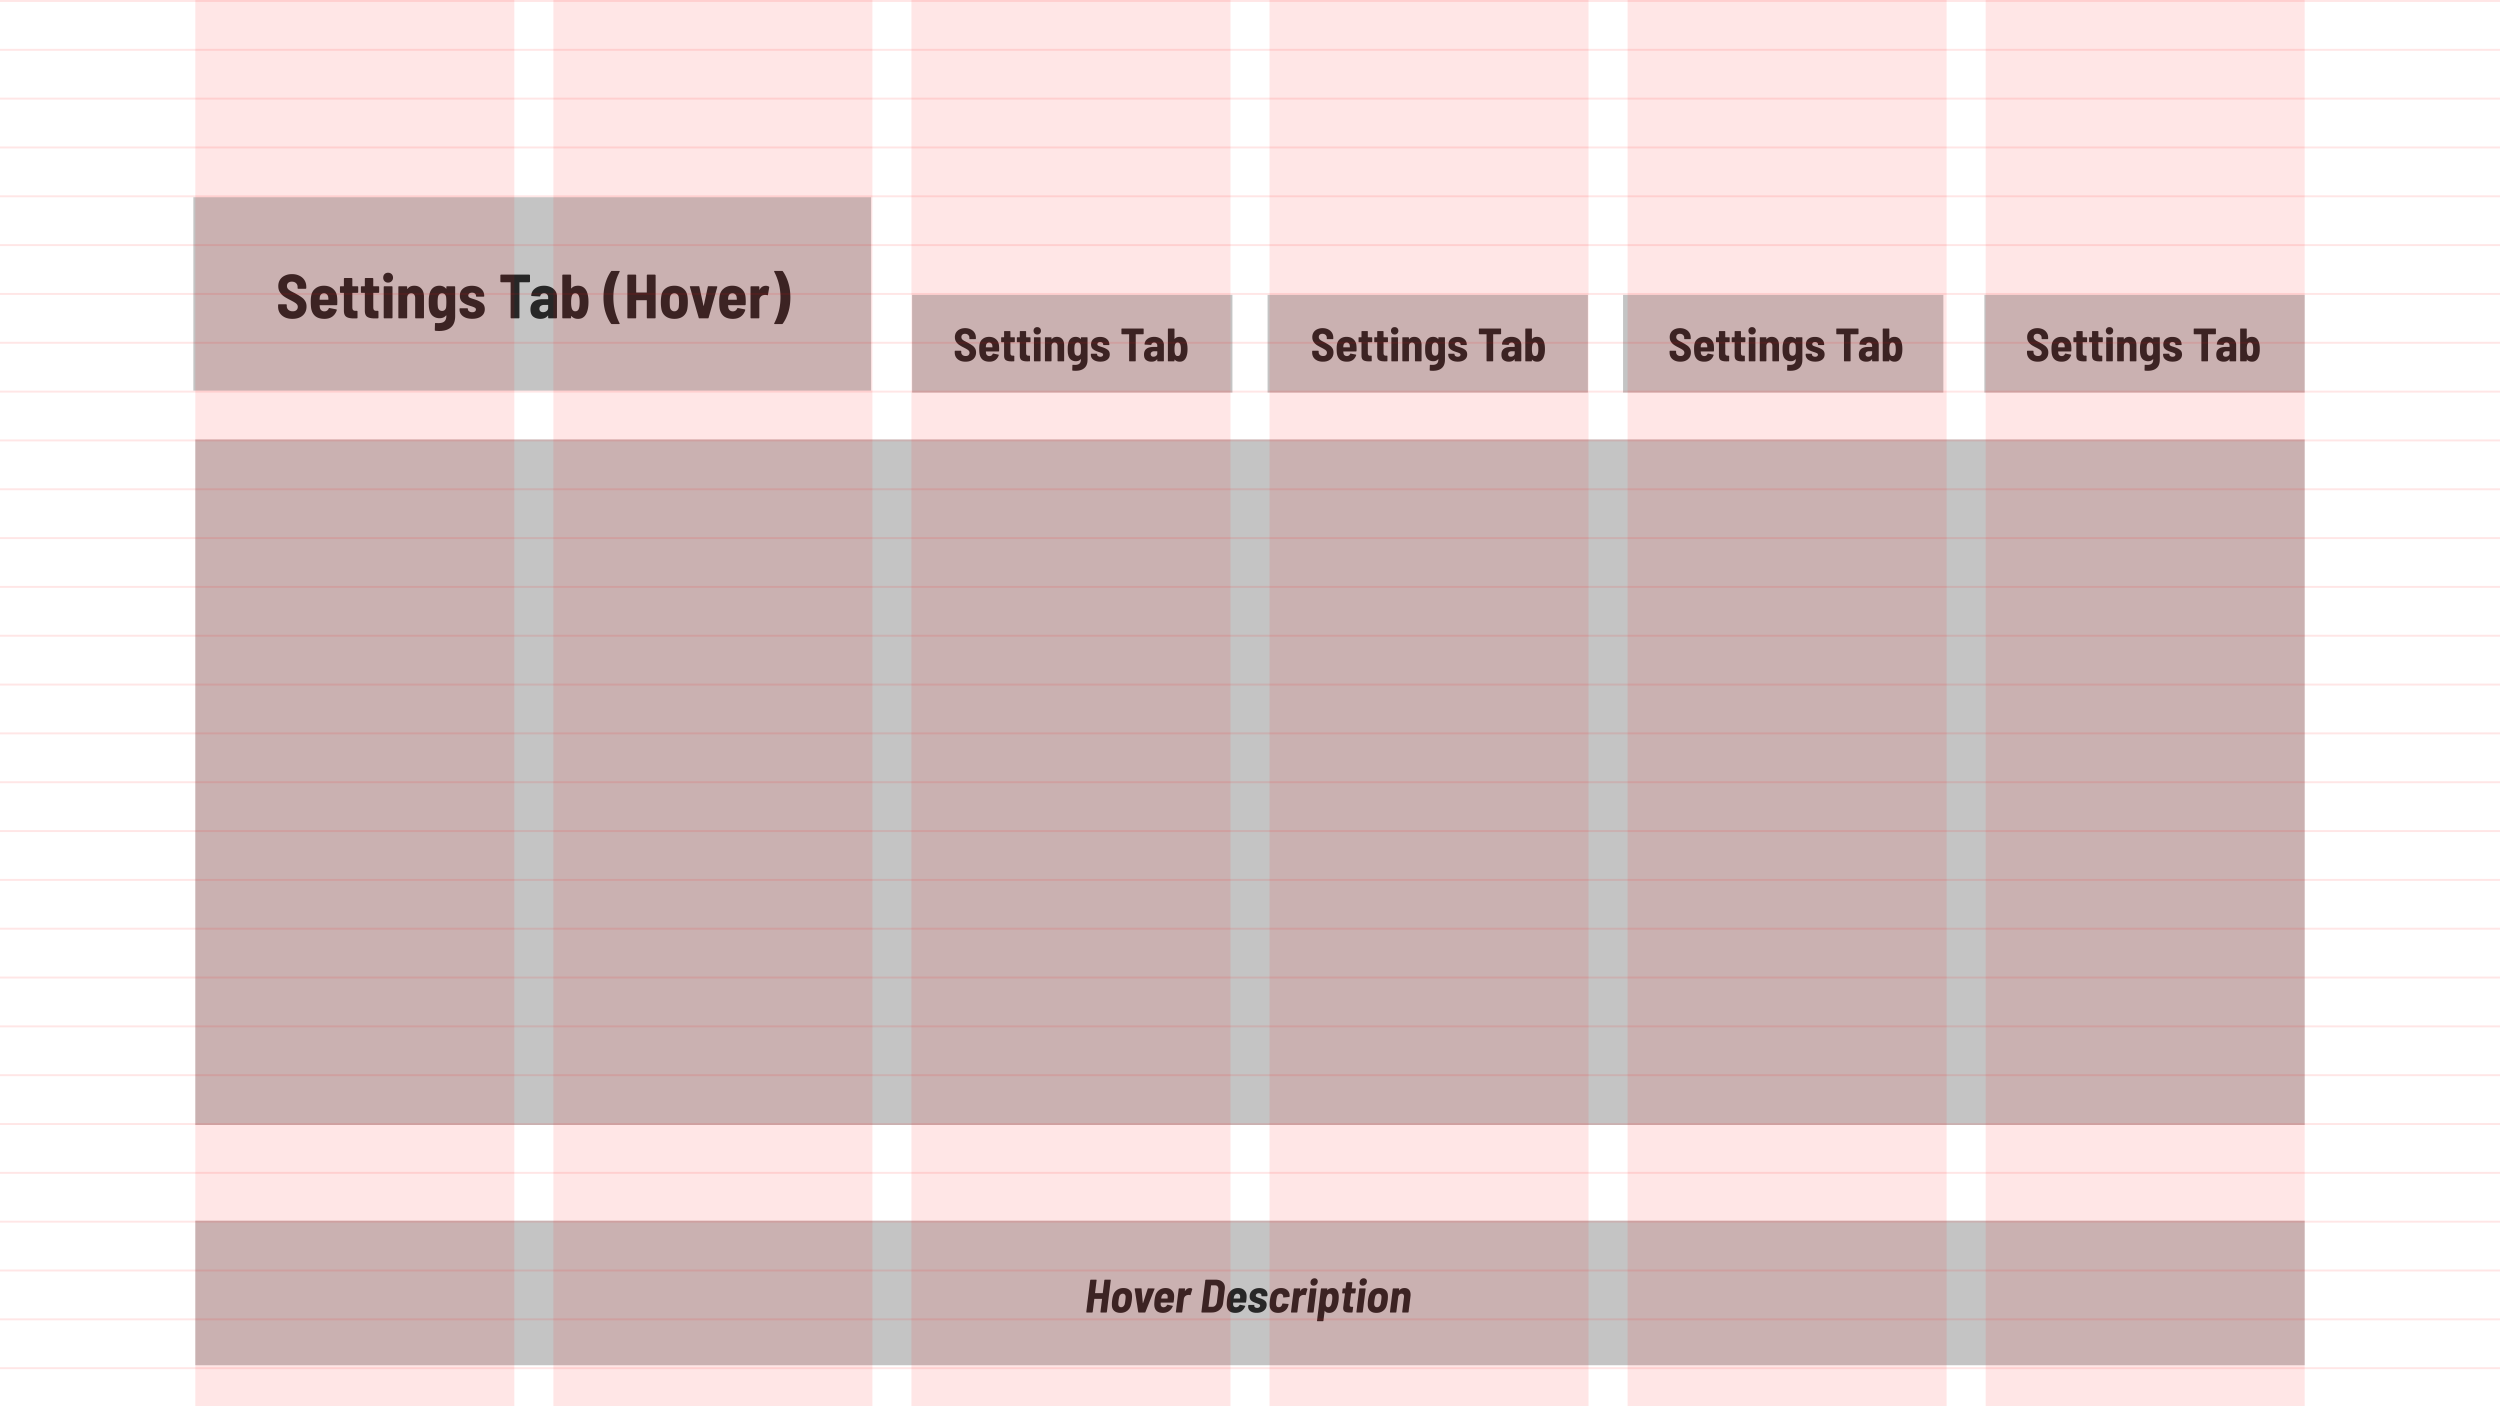 <svg xmlns="http://www.w3.org/2000/svg" width="1280" height="720" fill="none"><rect width="100%" height="100%" fill="#333333" stroke="none"/><g clip-path="url(#a)"><path fill="#fff" d="M0 0h1280v720H0z"/><path fill="#C4C4C4" d="M100 225h1080v351H100zm0 400h1080v74H100z"/><path fill="#000" fill-opacity=".8" d="M565.419 655.488a.365.365 0 0 1 .096-.192.298.298 0 0 1 .216-.096h2.736c.08 0 .144.032.192.096.048.048.064.112.048.192l-1.992 16.224a.418.418 0 0 1-.12.216.26.26 0 0 1-.192.072h-2.736a.26.26 0 0 1-.192-.072.26.26 0 0 1-.048-.216l.816-6.576c0-.08-.032-.12-.096-.12h-3.744c-.08 0-.12.04-.12.12l-.816 6.576a.418.418 0 0 1-.12.216.26.26 0 0 1-.192.072h-2.712c-.176 0-.264-.096-.264-.288l1.992-16.224a.307.307 0 0 1 .12-.192.298.298 0 0 1 .216-.096h2.712c.08 0 .144.032.192.096.048.048.064.112.048.192l-.792 6.48c0 .08.032.12.096.12h3.744c.032 0 .056-.008.072-.024.032-.032.048-.064.048-.096l.792-6.48zm8.258 16.704c-1.344 0-2.408-.344-3.192-1.032-.768-.704-1.168-1.664-1.2-2.88-.032-.784.008-1.608.12-2.472.112-.96.28-1.784.504-2.472.32-1.184.952-2.12 1.896-2.808.944-.704 2.088-1.056 3.432-1.056 1.344 0 2.392.352 3.144 1.056.768.688 1.168 1.624 1.2 2.808.048.624.008 1.448-.12 2.472-.112.864-.272 1.68-.48 2.448-.32 1.232-.952 2.2-1.896 2.904-.928.688-2.064 1.032-3.408 1.032zm.36-2.904c.4 0 .76-.136 1.08-.408.32-.272.56-.64.72-1.104.144-.624.256-1.28.336-1.968.096-.704.144-1.352.144-1.944-.032-.464-.176-.824-.432-1.08-.256-.272-.6-.408-1.032-.408-.416 0-.784.136-1.104.408-.32.256-.544.616-.672 1.08-.112.4-.232 1.048-.36 1.944a14.258 14.258 0 0 0-.144 1.968c.032.464.176.832.432 1.104.256.272.6.408 1.032.408zm9.019 2.712a.26.26 0 0 1-.192-.072.356.356 0 0 1-.096-.168l-1.8-11.808v-.072c0-.16.088-.24.264-.24h2.976c.176 0 .264.088.264.264l.648 7.176c0 .064.016.096.048.096.048 0 .08-.032.096-.096l2.352-7.176c.048-.176.16-.264.336-.264l2.976.048c.192 0 .256.104.192.312l-4.656 11.76c-.048.16-.168.24-.36.24h-3.048zm18.108-8.352c0 .88-.096 1.88-.288 3-.016.192-.12.288-.312.288h-6.168c-.08 0-.12.04-.12.12-.016.208-.024.48-.024.816.032.448.176.8.432 1.056.272.256.64.384 1.104.384.384-.016.72-.112 1.008-.288a2.1 2.1 0 0 0 .696-.792c.112-.16.24-.224.384-.192l2.4.504c.192.048.24.168.144.36-.464 1.056-1.128 1.872-1.992 2.448-.848.56-1.848.84-3 .84-1.376 0-2.432-.32-3.168-.96-.736-.656-1.152-1.592-1.248-2.808a8.642 8.642 0 0 1-.024-.768c0-.496.04-1.104.12-1.824.08-.864.224-1.648.432-2.352.32-1.216.952-2.184 1.896-2.904.944-.736 2.064-1.104 3.36-1.104 1.36 0 2.424.384 3.192 1.152.784.752 1.176 1.76 1.176 3.024zm-4.704-1.272c-.416 0-.776.136-1.08.408-.304.256-.52.6-.648 1.032-.096.384-.16.688-.192.912 0 .08.04.12.12.12h3.024c.08 0 .12-.04.12-.12a6.46 6.46 0 0 0 .048-.912c0-.432-.128-.776-.384-1.032-.24-.272-.576-.408-1.008-.408zm12.758-2.88c.416 0 .784.096 1.104.288.112.096.144.224.096.384l-.816 2.76c-.048.192-.16.248-.336.168a2.436 2.436 0 0 0-1.272-.024c-.464.064-.88.288-1.248.672-.352.368-.56.832-.624 1.392l-.816 6.576c0 .08-.032.152-.096.216a.351.351 0 0 1-.216.072h-2.712a.26.26 0 0 1-.192-.072.26.26 0 0 1-.048-.216l1.44-11.76a.365.365 0 0 1 .096-.192.298.298 0 0 1 .216-.096h2.712c.08 0 .144.032.192.096a.179.179 0 0 1 .072.192l-.12.96c-.016.064-.008.104.024.12.032 0 .064-.024.096-.072.64-.976 1.456-1.464 2.448-1.464zm6.17 12.504c-.176 0-.264-.096-.264-.288l1.992-16.224a.307.307 0 0 1 .12-.192.298.298 0 0 1 .216-.096h4.992c1.456 0 2.6.376 3.432 1.128.848.736 1.272 1.736 1.272 3 0 .144-.016.392-.048.744l-.864 7.056c-.176 1.472-.8 2.656-1.872 3.552-1.072.88-2.4 1.32-3.984 1.32h-4.992zm3.36-3.024c0 .08.032.12.096.12l1.92-.024c.576 0 1.064-.208 1.464-.624.4-.432.664-1 .792-1.704l.768-6.288c.016-.096.024-.24.024-.432 0-.608-.152-1.08-.456-1.416-.288-.336-.704-.504-1.248-.504h-1.896c-.064 0-.112.04-.144.12l-1.32 10.752zm19.518-5.328c0 .88-.096 1.88-.288 3-.016.192-.12.288-.312.288h-6.168c-.08 0-.12.04-.12.12-.016.208-.024.48-.024.816.032.448.176.8.432 1.056.272.256.64.384 1.104.384.384-.016.72-.112 1.008-.288a2.1 2.1 0 0 0 .696-.792c.112-.16.24-.224.384-.192l2.4.504c.192.048.24.168.144.36-.464 1.056-1.128 1.872-1.992 2.448-.848.56-1.848.84-3 .84-1.376 0-2.432-.32-3.168-.96-.736-.656-1.152-1.592-1.248-2.808a8.642 8.642 0 0 1-.024-.768c0-.496.04-1.104.12-1.824.08-.864.224-1.648.432-2.352.32-1.216.952-2.184 1.896-2.904.944-.736 2.064-1.104 3.36-1.104 1.36 0 2.424.384 3.192 1.152.784.752 1.176 1.76 1.176 3.024zm-4.704-1.272c-.416 0-.776.136-1.08.408-.304.256-.52.6-.648 1.032-.096.384-.16.688-.192.912 0 .08.04.12.12.12h3.024c.08 0 .12-.04.12-.12a6.46 6.46 0 0 0 .048-.912c0-.432-.128-.776-.384-1.032-.24-.272-.576-.408-1.008-.408zm9.808 9.792c-1.344 0-2.4-.288-3.168-.864-.768-.576-1.152-1.336-1.152-2.28 0-.192.008-.336.024-.432l.024-.192a.365.365 0 0 1 .096-.192.298.298 0 0 1 .216-.096h2.568c.08 0 .144.032.192.096.048.048.064.112.048.192v.048a.896.896 0 0 0 .336.864c.288.224.664.336 1.128.336.432 0 .784-.112 1.056-.336.288-.224.432-.504.432-.84 0-.272-.128-.48-.384-.624-.24-.144-.64-.312-1.2-.504a27.282 27.282 0 0 1-1.056-.384c-.8-.288-1.456-.664-1.968-1.128-.496-.48-.744-1.152-.744-2.016 0-.224.008-.392.024-.504.144-1.184.664-2.112 1.56-2.784.912-.688 2.048-1.032 3.408-1.032 1.28 0 2.288.304 3.024.912.736.608 1.104 1.432 1.104 2.472 0 .224-.008.4-.024.528-.032.176-.136.264-.312.264h-2.52a.26.26 0 0 1-.192-.072.26.26 0 0 1-.048-.216v-.072a.91.91 0 0 0-.288-.84c-.24-.224-.584-.336-1.032-.336-.432 0-.8.12-1.104.36-.288.224-.432.496-.432.816 0 .32.136.568.408.744.288.16.736.336 1.344.528l.72.24c.944.32 1.688.72 2.232 1.2.56.464.84 1.128.84 1.992 0 .208-.008.36-.024.456-.144 1.152-.68 2.056-1.608 2.712-.928.656-2.104.984-3.528.984zm11 .024c-1.296 0-2.328-.336-3.096-1.008-.768-.688-1.176-1.624-1.224-2.808-.048-.64-.008-1.504.12-2.592.096-.72.264-1.568.504-2.544.336-1.152.976-2.064 1.92-2.736.944-.688 2.056-1.032 3.336-1.032 1.264 0 2.28.328 3.048.984.784.656 1.216 1.52 1.296 2.592.016.064.024.176.024.336 0 .16-.008.28-.024.36-.016.176-.12.28-.312.312l-2.712.264h-.048c-.144 0-.216-.088-.216-.264v-.24c0-.064-.016-.176-.048-.336a1.375 1.375 0 0 0-.456-.792c-.24-.208-.552-.312-.936-.312-.416 0-.776.136-1.08.408-.288.256-.496.6-.624 1.032-.144.464-.272 1.128-.384 1.992-.08.688-.12 1.224-.12 1.608 0 .208.008.36.024.456.032.448.16.8.384 1.056.224.24.544.36.96.36.448 0 .824-.12 1.128-.36a1.8 1.8 0 0 0 .6-.984l.072-.288a.437.437 0 0 1 .144-.192c.064-.064.128-.088.192-.072l2.688.24c.144.032.216.12.216.264 0 .064-.016.152-.048.264-.032.112-.056.2-.072.264-.304 1.168-.928 2.088-1.872 2.76-.928.672-2.056 1.008-3.384 1.008zm13.793-12.696c.416 0 .784.096 1.104.288.112.096.144.224.096.384l-.816 2.76c-.048.192-.16.248-.336.168a2.436 2.436 0 0 0-1.272-.024c-.464.064-.88.288-1.248.672-.352.368-.56.832-.624 1.392l-.816 6.576c0 .08-.032.152-.096.216a.351.351 0 0 1-.216.072h-2.712a.26.26 0 0 1-.192-.072.26.26 0 0 1-.048-.216l1.44-11.76a.365.365 0 0 1 .096-.192.298.298 0 0 1 .216-.096h2.712c.08 0 .144.032.192.096a.179.179 0 0 1 .072.192l-.12.96c-.016.064-.008.104.024.12.032 0 .064-.024.096-.072.64-.976 1.456-1.464 2.448-1.464zm4.41-1.224c-.48 0-.872-.152-1.176-.456-.288-.304-.432-.696-.432-1.176 0-.624.2-1.136.6-1.536.4-.416.896-.624 1.488-.624.496 0 .888.152 1.176.456.304.288.456.68.456 1.176 0 .608-.208 1.12-.624 1.536a2.031 2.031 0 0 1-1.488.624zM669.549 672a.26.26 0 0 1-.192-.072.26.26 0 0 1-.048-.216l1.44-11.76a.365.365 0 0 1 .096-.192.298.298 0 0 1 .216-.096h2.712c.176 0 .264.096.264.288l-1.464 11.76c0 .08-.032.152-.096.216a.351.351 0 0 1-.216.072h-2.712zm15.876-8.736c.016.192.024.464.024.816 0 .48-.04 1.104-.12 1.872-.128.976-.304 1.808-.528 2.496-.784 2.496-2.176 3.744-4.176 3.744-.528 0-.984-.072-1.368-.216a2.109 2.109 0 0 1-.912-.768c-.032-.048-.064-.064-.096-.048s-.048.048-.048.096l-.6 4.92a.307.307 0 0 1-.12.192.298.298 0 0 1-.216.096h-2.712a.228.228 0 0 1-.192-.096c-.048-.048-.064-.112-.048-.192l1.992-16.224a.365.365 0 0 1 .096-.192.298.298 0 0 1 .216-.096h2.712c.176 0 .264.096.264.288l-.072.48c0 .112.048.136.144.072.64-.688 1.504-1.032 2.592-1.032 1.856 0 2.912 1.264 3.168 3.792zm-3.84 4.728c.192-.512.344-1.232.456-2.16a10.014 10.014 0 0 0 .072-2.064c-.032-.432-.16-.768-.384-1.008-.208-.256-.504-.384-.888-.384-.704 0-1.216.464-1.536 1.392-.192.464-.344 1.152-.456 2.064a10.904 10.904 0 0 0-.072 2.136c.048.416.176.744.384.984.208.224.488.336.84.336.688 0 1.216-.432 1.584-1.296zm12.387-6.072a.418.418 0 0 1-.12.216.26.26 0 0 1-.192.072h-1.8c-.08 0-.12.04-.12.12l-.672 5.4a2.247 2.247 0 0 0-.024.36c0 .368.08.632.24.792.176.16.44.232.792.216h.48c.08 0 .144.032.192.096.048.048.064.112.048.192l-.288 2.328c-.032.192-.136.288-.312.288-.272.016-.664.024-1.176.024-1.104 0-1.936-.16-2.496-.48-.544-.336-.816-.96-.816-1.872 0-.128.016-.336.048-.624l.84-6.72c0-.08-.04-.12-.12-.12h-1.056a.26.26 0 0 1-.192-.072.26.26 0 0 1-.048-.216l.24-1.968a.365.365 0 0 1 .096-.192.298.298 0 0 1 .216-.096h1.056c.096 0 .144-.04.144-.12l.336-2.76a.365.365 0 0 1 .096-.192.298.298 0 0 1 .216-.096h2.592c.08 0 .144.032.192.096.048.048.064.112.048.192l-.336 2.76c-.032.08 0 .12.096.12h1.8c.08 0 .144.032.192.096.048.048.064.112.048.192l-.24 1.968zm3.773-3.648c-.48 0-.872-.152-1.176-.456-.288-.304-.432-.696-.432-1.176 0-.624.2-1.136.6-1.536.4-.416.896-.624 1.488-.624.496 0 .888.152 1.176.456.304.288.456.68.456 1.176 0 .608-.208 1.12-.624 1.536a2.031 2.031 0 0 1-1.488.624zM694.721 672a.26.26 0 0 1-.192-.072.26.26 0 0 1-.048-.216l1.44-11.76a.365.365 0 0 1 .096-.192.298.298 0 0 1 .216-.096h2.712c.176 0 .264.096.264.288l-1.464 11.76c0 .08-.032.152-.096.216a.351.351 0 0 1-.216.072h-2.712zm9.971.192c-1.344 0-2.408-.344-3.192-1.032-.768-.704-1.168-1.664-1.2-2.88-.032-.784.008-1.608.12-2.472.112-.96.28-1.784.504-2.472.32-1.184.952-2.12 1.896-2.808.944-.704 2.088-1.056 3.432-1.056 1.344 0 2.392.352 3.144 1.056.768.688 1.168 1.624 1.2 2.808.048.624.008 1.448-.12 2.472-.112.864-.272 1.68-.48 2.448-.32 1.232-.952 2.2-1.896 2.904-.928.688-2.064 1.032-3.408 1.032zm.36-2.904c.4 0 .76-.136 1.08-.408.32-.272.56-.64.72-1.104.144-.624.256-1.28.336-1.968.096-.704.144-1.352.144-1.944-.032-.464-.176-.824-.432-1.08-.256-.272-.6-.408-1.032-.408-.416 0-.784.136-1.104.408-.32.256-.544.616-.672 1.08-.112.4-.232 1.048-.36 1.944a14.258 14.258 0 0 0-.144 1.968c.032.464.176.832.432 1.104.256.272.6.408 1.032.408zm14.023-9.816c1.008 0 1.784.296 2.328.888.544.592.816 1.416.816 2.472 0 .368-.016.656-.048.864l-.984 8.016c0 .08-.032.152-.096.216a.351.351 0 0 1-.216.072h-2.712a.26.26 0 0 1-.192-.072.26.26 0 0 1-.048-.216l.912-7.536c.016-.08.024-.2.024-.36 0-.448-.112-.8-.336-1.056-.224-.256-.536-.384-.936-.384-.448 0-.832.168-1.152.504-.304.32-.496.76-.576 1.32l-.936 7.512c0 .08-.032.152-.096.216a.351.351 0 0 1-.216.072h-2.712a.26.26 0 0 1-.192-.072.26.26 0 0 1-.048-.216l1.44-11.76a.365.365 0 0 1 .096-.192.298.298 0 0 1 .216-.096h2.712c.08 0 .144.032.192.096a.179.179 0 0 1 .072.192l-.096.672c0 .048.016.08.048.096.032 0 .072-.032.12-.096.656-.768 1.528-1.152 2.616-1.152z"/><path fill="#C4C4C4" d="M1016 151h164v50h-164zm-185 0h164v50H831zm-182 0h164v50H649zm-182 0h164v50H467zM99 101h347v99H99z"/><path fill="#000" fill-opacity=".8" d="M149.744 163.256c-1.472 0-2.763-.256-3.872-.768-1.109-.533-1.973-1.269-2.592-2.208-.597-.96-.896-2.059-.896-3.296v-.832c0-.107.032-.192.096-.256a.398.398 0 0 1 .288-.128h3.68c.107 0 .192.043.256.128a.305.305 0 0 1 .128.256v.608c0 .747.277 1.376.832 1.888.555.491 1.301.736 2.24.736.832 0 1.461-.213 1.888-.64.448-.427.672-.971.672-1.632 0-.491-.139-.907-.416-1.248-.277-.363-.672-.693-1.184-.992-.491-.32-1.259-.747-2.304-1.28-1.28-.64-2.325-1.237-3.136-1.792a7.669 7.669 0 0 1-2.08-2.144c-.576-.875-.864-1.931-.864-3.168s.288-2.315.864-3.232c.597-.939 1.429-1.653 2.496-2.144 1.067-.512 2.283-.768 3.648-.768 1.429 0 2.699.277 3.808.832 1.109.533 1.973 1.291 2.592 2.272.619.981.928 2.112.928 3.392v.64a.398.398 0 0 1-.128.288.345.345 0 0 1-.256.096h-3.68a.467.467 0 0 1-.288-.096.467.467 0 0 1-.096-.288v-.576c0-.768-.267-1.408-.8-1.92s-1.259-.768-2.176-.768c-.768 0-1.376.203-1.824.608-.427.384-.64.928-.64 1.632 0 .491.128.917.384 1.28s.651.715 1.184 1.056c.533.32 1.344.747 2.432 1.28l.672.384c1.237.683 2.197 1.28 2.88 1.792a6.222 6.222 0 0 1 1.76 1.888c.469.768.704 1.696.704 2.784 0 1.941-.661 3.488-1.984 4.64-1.301 1.131-3.04 1.696-5.216 1.696zm22.865-10.976c.064.704.096 1.483.096 2.336l-.032 1.248c0 .256-.128.384-.384.384h-8.48c-.107 0-.16.053-.16.16.043.491.085.853.128 1.088.107.597.363 1.067.768 1.408.427.341.949.512 1.568.512 1.045-.021 1.771-.501 2.176-1.44.107-.213.267-.299.48-.256l3.392.672c.256.064.341.224.256.48-.469 1.408-1.248 2.496-2.336 3.264-1.067.747-2.389 1.12-3.968 1.12-1.899 0-3.413-.427-4.544-1.28-1.109-.875-1.835-2.123-2.176-3.744-.192-.875-.288-2.208-.288-4 0-1.024.064-1.888.192-2.592.235-1.621.939-2.912 2.112-3.872 1.173-.981 2.656-1.472 4.448-1.472 1.941 0 3.52.555 4.736 1.664 1.216 1.088 1.888 2.528 2.016 4.32zm-6.72-2.112c-.576 0-1.056.171-1.44.512-.363.341-.597.811-.704 1.408a7.39 7.39 0 0 0-.096 1.216c0 .107.053.16.16.16h4.16c.107 0 .16-.053.16-.16a7.39 7.39 0 0 0-.096-1.216c-.085-.576-.32-1.035-.704-1.376-.384-.363-.864-.544-1.44-.544zm17.515-.608a.394.394 0 0 1-.128.288.345.345 0 0 1-.256.096h-2.464c-.106 0-.16.053-.16.16v7.2c0 .661.128 1.141.384 1.44.278.277.694.405 1.248.384h.64c.107 0 .192.043.256.128a.302.302 0 0 1 .128.256v3.104c0 .256-.128.384-.384.384a29.89 29.89 0 0 1-1.6.032c-1.685 0-2.944-.277-3.776-.832-.81-.555-1.216-1.6-1.216-3.136v-8.96c0-.107-.053-.16-.16-.16h-1.472a.47.47 0 0 1-.288-.096.467.467 0 0 1-.096-.288v-2.624c0-.107.032-.192.096-.256a.401.401 0 0 1 .288-.128h1.472c.107 0 .16-.053.16-.16v-3.68c0-.107.032-.192.096-.256a.401.401 0 0 1 .288-.128h3.552c.107 0 .192.043.256.128a.302.302 0 0 1 .128.256v3.68c0 .107.054.16.16.16h2.464c.107 0 .192.043.256.128a.302.302 0 0 1 .128.256v2.624zm10.719 0a.398.398 0 0 1-.128.288.345.345 0 0 1-.256.096h-2.464c-.107 0-.16.053-.16.16v7.2c0 .661.128 1.141.384 1.44.277.277.693.405 1.248.384h.64c.107 0 .192.043.256.128a.305.305 0 0 1 .128.256v3.104c0 .256-.128.384-.384.384-.363.021-.896.032-1.6.032-1.685 0-2.944-.277-3.776-.832-.811-.555-1.216-1.6-1.216-3.136v-8.96c0-.107-.053-.16-.16-.16h-1.472a.467.467 0 0 1-.288-.096.467.467 0 0 1-.096-.288v-2.624c0-.107.032-.192.096-.256a.398.398 0 0 1 .288-.128h1.472c.107 0 .16-.053.16-.16v-3.68c0-.107.032-.192.096-.256a.398.398 0 0 1 .288-.128h3.552c.107 0 .192.043.256.128a.305.305 0 0 1 .128.256v3.68c0 .107.053.16.16.16h2.464c.107 0 .192.043.256.128a.305.305 0 0 1 .128.256v2.624zm4.575-4.864c-.725 0-1.323-.235-1.792-.704-.469-.491-.704-1.099-.704-1.824 0-.747.224-1.355.672-1.824.469-.469 1.077-.704 1.824-.704.747 0 1.355.235 1.824.704.469.469.704 1.077.704 1.824 0 .725-.245 1.333-.736 1.824-.469.469-1.067.704-1.792.704zM196.842 163a.467.467 0 0 1-.288-.096.467.467 0 0 1-.096-.288v-15.68c0-.107.032-.192.096-.256a.398.398 0 0 1 .288-.128h3.744c.107 0 .192.043.256.128a.305.305 0 0 1 .128.256v15.68a.398.398 0 0 1-.128.288.345.345 0 0 1-.256.096h-3.744zm15.242-16.704c1.557 0 2.773.501 3.648 1.504.896.981 1.344 2.357 1.344 4.128v10.688a.398.398 0 0 1-.128.288.347.347 0 0 1-.256.096h-3.744a.467.467 0 0 1-.288-.096.467.467 0 0 1-.096-.288v-10.048c0-.747-.182-1.333-.544-1.76-.363-.427-.854-.64-1.472-.64-.64 0-1.152.224-1.536.672-.363.427-.544 1.013-.544 1.76v10.016a.398.398 0 0 1-.128.288.347.347 0 0 1-.256.096h-3.744a.467.467 0 0 1-.288-.096.467.467 0 0 1-.096-.288v-15.68c0-.107.032-.192.096-.256a.398.398 0 0 1 .288-.128h3.744c.106 0 .192.043.256.128a.305.305 0 0 1 .128.256v.896c0 .064.021.107.064.128.042 0 .096-.043.16-.128.768-1.024 1.898-1.536 3.392-1.536zm16.45.64c0-.107.032-.192.096-.256a.398.398 0 0 1 .288-.128h3.744c.107 0 .192.043.256.128a.305.305 0 0 1 .128.256v14.944c0 2.56-.715 4.459-2.144 5.696-1.408 1.259-3.435 1.888-6.08 1.888-.576 0-1.184-.032-1.824-.096-.256-.021-.384-.16-.384-.416l.096-3.232c0-.235.139-.352.416-.352.32.043.768.064 1.344.064 1.429 0 2.464-.309 3.104-.928.64-.597.96-1.557.96-2.88 0-.064-.021-.107-.064-.128-.043-.021-.085 0-.128.064-.789.917-1.877 1.376-3.264 1.376-1.387 0-2.56-.405-3.52-1.216-.96-.811-1.568-2.016-1.824-3.616-.149-.555-.224-1.685-.224-3.392 0-1.707.096-2.901.288-3.584.235-1.515.8-2.699 1.696-3.552.896-.853 2.059-1.28 3.488-1.28 1.408 0 2.528.48 3.36 1.44.043.064.085.085.128.064.043-.021.064-.064.064-.128v-.736zm-.128 10.4c.085-.683.128-1.557.128-2.624 0-1.088-.043-1.973-.128-2.656-.107-.576-.341-1.035-.704-1.376-.363-.341-.821-.512-1.376-.512-.533 0-.992.181-1.376.544-.363.341-.597.789-.704 1.344-.128.768-.192 1.653-.192 2.656 0 .939.053 1.803.16 2.592.107.576.341 1.035.704 1.376.384.341.864.512 1.44.512.555 0 1.013-.171 1.376-.512.363-.341.587-.789.672-1.344zm13.378 5.888c-1.984 0-3.563-.437-4.736-1.312-1.173-.875-1.76-2.027-1.76-3.456v-.256c0-.107.032-.192.096-.256a.398.398 0 0 1 .288-.128h3.52c.107 0 .192.043.256.128a.305.305 0 0 1 .128.256v.064c0 .469.213.853.64 1.152.427.299.949.448 1.568.448.576 0 1.035-.128 1.376-.384.341-.277.512-.619.512-1.024s-.192-.715-.576-.928c-.363-.213-.96-.459-1.792-.736-.341-.085-.853-.256-1.536-.512-1.28-.427-2.325-1.003-3.136-1.728-.789-.725-1.184-1.771-1.184-3.136 0-1.557.565-2.795 1.696-3.712 1.131-.917 2.624-1.376 4.48-1.376 1.92 0 3.445.48 4.576 1.44 1.152.939 1.728 2.197 1.728 3.776 0 .235-.128.352-.384.352h-3.456a.467.467 0 0 1-.288-.096.467.467 0 0 1-.096-.288v-.096c0-.448-.181-.821-.544-1.12-.363-.299-.853-.448-1.472-.448-.576 0-1.045.139-1.408.416-.341.277-.512.619-.512 1.024 0 .448.213.8.64 1.056.427.235 1.077.48 1.952.736.192.064.373.128.544.192.192.043.363.096.512.16 1.451.491 2.613 1.088 3.488 1.792.875.683 1.312 1.707 1.312 3.072 0 1.536-.587 2.741-1.76 3.616-1.152.875-2.709 1.312-4.672 1.312zm29.191-22.624c.107 0 .192.043.256.128a.302.302 0 0 1 .128.256v3.136a.394.394 0 0 1-.128.288.345.345 0 0 1-.256.096h-4.864c-.106 0-.16.053-.16.16v17.952a.394.394 0 0 1-.128.288.345.345 0 0 1-.256.096h-3.744a.47.47 0 0 1-.288-.096.467.467 0 0 1-.096-.288v-17.952c0-.107-.053-.16-.16-.16h-4.704a.47.47 0 0 1-.288-.096.467.467 0 0 1-.096-.288v-3.136c0-.107.032-.192.096-.256a.401.401 0 0 1 .288-.128h14.4zm7.565 5.696c1.28 0 2.421.235 3.424.704 1.003.448 1.781 1.088 2.336 1.92.576.811.864 1.739.864 2.784v10.912a.398.398 0 0 1-.128.288.345.345 0 0 1-.256.096h-3.744a.467.467 0 0 1-.288-.096.467.467 0 0 1-.096-.288v-.896c0-.064-.021-.107-.064-.128-.043-.021-.085 0-.128.064-.811 1.067-2.069 1.6-3.776 1.6-1.451 0-2.667-.373-3.648-1.12-.96-.747-1.44-1.995-1.44-3.744 0-3.477 2.176-5.216 6.528-5.216h2.368c.107 0 .16-.053.16-.16v-.736c0-.64-.192-1.152-.576-1.536-.363-.384-.864-.576-1.504-.576-.512 0-.939.117-1.28.352a1.502 1.502 0 0 0-.64.96c-.064.213-.213.32-.448.32l-3.872-.224a.467.467 0 0 1-.288-.096c-.064-.064-.085-.149-.064-.256.128-1.472.789-2.656 1.984-3.552 1.216-.917 2.741-1.376 4.576-1.376zm-.512 13.536c.725 0 1.344-.203 1.856-.608.512-.405.768-.939.768-1.6v-1.344c0-.107-.053-.16-.16-.16H278.7c-.789 0-1.408.171-1.856.512-.448.341-.672.832-.672 1.472 0 .555.171.981.512 1.28.341.299.789.448 1.344.448zm22.986-8.576c.192.939.288 2.059.288 3.36 0 1.429-.107 2.613-.32 3.552-.704 3.392-2.368 5.088-4.992 5.088-1.472 0-2.603-.459-3.392-1.376-.043-.064-.085-.085-.128-.064-.043.021-.064.064-.064.128v.672a.398.398 0 0 1-.128.288.345.345 0 0 1-.256.096h-3.744a.467.467 0 0 1-.288-.096.467.467 0 0 1-.096-.288v-21.632c0-.107.032-.192.096-.256a.398.398 0 0 1 .288-.128h3.744c.107 0 .192.043.256.128a.305.305 0 0 1 .128.256v6.56c0 .064.021.107.064.128.043.021.085 0 .128-.064.405-.469.875-.8 1.408-.992.555-.213 1.195-.32 1.92-.32 1.387 0 2.507.427 3.36 1.28.853.853 1.429 2.08 1.728 3.68zm-4.48 6.24c.171-.704.256-1.621.256-2.752 0-1.28-.096-2.229-.288-2.848-.341-1.152-.992-1.728-1.952-1.728-.981 0-1.611.587-1.888 1.76-.171.747-.256 1.685-.256 2.816 0 1.237.085 2.165.256 2.784.277 1.237.907 1.856 1.888 1.856 1.045 0 1.707-.629 1.984-1.888zm16.738 8.416c-.213 0-.362-.075-.448-.224-1.152-1.621-2.08-3.552-2.784-5.792-.704-2.24-1.056-4.747-1.056-7.52 0-2.795.352-5.323 1.056-7.584.704-2.283 1.643-4.235 2.816-5.856.086-.149.235-.224.448-.224h3.648c.15 0 .246.043.288.128.064.085.064.192 0 .32-2.133 4.096-3.2 8.491-3.2 13.184 0 4.651 1.056 9.024 3.168 13.12a.51.51 0 0 1 .064.224c0 .149-.106.224-.32.224h-3.68zm17.892-24.928c0-.107.032-.192.096-.256a.398.398 0 0 1 .288-.128h3.744c.106 0 .192.043.256.128a.305.305 0 0 1 .128.256v21.632a.398.398 0 0 1-.128.288.347.347 0 0 1-.256.096h-3.744a.467.467 0 0 1-.288-.096.467.467 0 0 1-.096-.288v-8.768c0-.107-.054-.16-.16-.16h-5.12c-.107 0-.16.053-.16.16v8.768a.398.398 0 0 1-.128.288.347.347 0 0 1-.256.096h-3.744a.467.467 0 0 1-.288-.096.467.467 0 0 1-.096-.288v-21.632c0-.107.032-.192.096-.256a.398.398 0 0 1 .288-.128h3.744c.106 0 .192.043.256.128a.305.305 0 0 1 .128.256v8.64c0 .107.053.16.16.16h5.12c.106 0 .16-.053.16-.16v-8.64zm14.134 22.272c-1.856 0-3.381-.459-4.576-1.376-1.173-.939-1.877-2.219-2.112-3.84-.17-.981-.256-2.08-.256-3.296 0-1.237.086-2.336.256-3.296.235-1.579.939-2.827 2.112-3.744 1.195-.939 2.72-1.408 4.576-1.408 1.835 0 3.328.469 4.48 1.408 1.174.917 1.888 2.165 2.144 3.744.171.96.256 2.059.256 3.296 0 1.195-.085 2.283-.256 3.264-.234 1.643-.938 2.933-2.112 3.872-1.152.917-2.656 1.376-4.512 1.376zm0-3.872c.555 0 1.024-.181 1.408-.544.406-.363.672-.853.8-1.472.107-.896.16-1.771.16-2.624 0-.875-.053-1.739-.16-2.592-.106-.619-.362-1.099-.768-1.44-.384-.363-.874-.544-1.472-.544-.576 0-1.066.181-1.472.544-.384.341-.629.821-.736 1.44-.106.64-.16 1.504-.16 2.592 0 1.067.043 1.941.128 2.624.128.619.395 1.109.8 1.472.406.363.896.544 1.472.544zM358.177 163c-.234 0-.384-.107-.448-.32l-4.48-15.744-.032-.128c0-.192.118-.288.352-.288h4.096c.235 0 .374.117.416.352l2.08 9.568c.022.085.054.128.096.128.043 0 .075-.043.096-.128l2.048-9.568c.043-.235.182-.352.416-.352l4.096.064c.278 0 .384.139.32.416l-4.416 15.68c-.064.213-.213.32-.448.32h-4.192zm23.557-10.72c.064.704.096 1.483.096 2.336l-.032 1.248c0 .256-.128.384-.384.384h-8.48c-.107 0-.16.053-.16.16.043.491.085.853.128 1.088.107.597.363 1.067.768 1.408.427.341.949.512 1.568.512 1.045-.021 1.771-.501 2.176-1.44.107-.213.267-.299.48-.256l3.392.672c.256.064.341.224.256.48-.469 1.408-1.248 2.496-2.336 3.264-1.067.747-2.389 1.12-3.968 1.12-1.899 0-3.413-.427-4.544-1.28-1.109-.875-1.835-2.123-2.176-3.744-.192-.875-.288-2.208-.288-4 0-1.024.064-1.888.192-2.592.235-1.621.939-2.912 2.112-3.872 1.173-.981 2.656-1.472 4.448-1.472 1.941 0 3.52.555 4.736 1.664 1.216 1.088 1.888 2.528 2.016 4.32zm-6.72-2.112c-.576 0-1.056.171-1.44.512-.363.341-.597.811-.704 1.408a7.39 7.39 0 0 0-.096 1.216c0 .107.053.16.16.16h4.16c.107 0 .16-.053.16-.16a7.39 7.39 0 0 0-.096-1.216c-.085-.576-.32-1.035-.704-1.376-.384-.363-.864-.544-1.44-.544zm17.062-3.84a3.22 3.22 0 0 1 1.568.384c.171.107.235.277.192.512l-.64 3.68c-.021.256-.171.331-.448.224a3.877 3.877 0 0 0-.928-.128 3.99 3.99 0 0 0-.832.096c-.619.085-1.141.384-1.568.896-.427.512-.64 1.131-.64 1.856v8.768a.398.398 0 0 1-.128.288.345.345 0 0 1-.256.096h-3.744a.467.467 0 0 1-.288-.096.467.467 0 0 1-.096-.288v-15.68c0-.107.032-.192.096-.256a.398.398 0 0 1 .288-.128h3.744c.107 0 .192.043.256.128a.305.305 0 0 1 .128.256v1.28c0 .085.011.139.032.16.043 0 .085-.032.128-.096.747-1.301 1.792-1.952 3.136-1.952zm8.305-7.616c.213 0 .362.075.448.224 1.152 1.621 2.08 3.563 2.784 5.824.704 2.24 1.056 4.747 1.056 7.52 0 2.795-.352 5.323-1.056 7.584-.704 2.261-1.643 4.203-2.816 5.824-.086.149-.235.224-.448.224h-3.648c-.15 0-.256-.043-.32-.128-.043-.085-.022-.192.064-.32 2.112-4.096 3.168-8.491 3.168-13.184 0-4.651-1.067-9.024-3.2-13.12a.482.482 0 0 1-.064-.192c0-.171.117-.256.352-.256h3.68zm93.962 46.48c-1.104 0-2.072-.192-2.904-.576-.832-.4-1.48-.952-1.944-1.656-.448-.72-.672-1.544-.672-2.472v-.624a.26.26 0 0 1 .072-.192.298.298 0 0 1 .216-.096h2.76c.08 0 .144.032.192.096a.228.228 0 0 1 .096.192v.456c0 .56.208 1.032.624 1.416.416.368.976.552 1.68.552.624 0 1.096-.16 1.416-.48.336-.32.504-.728.504-1.224 0-.368-.104-.68-.312-.936-.208-.272-.504-.52-.888-.744-.368-.24-.944-.56-1.728-.96-.96-.48-1.744-.928-2.352-1.344a5.755 5.755 0 0 1-1.56-1.608c-.432-.656-.648-1.448-.648-2.376 0-.928.216-1.736.648-2.424.448-.704 1.072-1.24 1.872-1.608.8-.384 1.712-.576 2.736-.576 1.072 0 2.024.208 2.856.624.832.4 1.48.968 1.944 1.704.464.736.696 1.584.696 2.544v.48c0 .08-.032.152-.096.216a.26.26 0 0 1-.192.072h-2.76a.351.351 0 0 1-.216-.072.351.351 0 0 1-.072-.216v-.432c0-.576-.2-1.056-.6-1.44-.4-.384-.944-.576-1.632-.576-.576 0-1.032.152-1.368.456-.32.288-.48.696-.48 1.224 0 .368.096.688.288.96.192.272.488.536.888.792.4.24 1.008.56 1.824.96l.504.288c.928.512 1.648.96 2.16 1.344.528.368.968.84 1.32 1.416.352.576.528 1.272.528 2.088 0 1.456-.496 2.616-1.488 3.48-.976.848-2.28 1.272-3.912 1.272zm17.149-8.232c.048.528.072 1.112.072 1.752l-.024.936c0 .192-.096.288-.288.288h-6.36c-.08 0-.12.04-.12.12.032.368.064.64.096.816.08.448.272.8.576 1.056.32.256.712.384 1.176.384.784-.016 1.328-.376 1.632-1.08.08-.16.2-.224.36-.192l2.544.504c.192.048.256.168.192.36-.352 1.056-.936 1.872-1.752 2.448-.8.56-1.792.84-2.976.84-1.424 0-2.56-.32-3.408-.96-.832-.656-1.376-1.592-1.632-2.808-.144-.656-.216-1.656-.216-3 0-.768.048-1.416.144-1.944.176-1.216.704-2.184 1.584-2.904.88-.736 1.992-1.104 3.336-1.104 1.456 0 2.64.416 3.552 1.248.912.816 1.416 1.896 1.512 3.24zm-5.04-1.584c-.432 0-.792.128-1.08.384-.272.256-.448.608-.528 1.056a5.545 5.545 0 0 0-.072.912c0 .08.04.12.12.12h3.12c.08 0 .12-.04.12-.12 0-.32-.024-.624-.072-.912-.064-.432-.24-.776-.528-1.032-.288-.272-.648-.408-1.08-.408zm13.136-.456c0 .08-.032.152-.096.216a.26.26 0 0 1-.192.072h-1.848c-.08 0-.12.04-.12.12v5.4c0 .496.096.856.288 1.08.208.208.52.304.936.288h.48c.08 0 .144.032.192.096a.228.228 0 0 1 .096.192v2.328c0 .192-.096.288-.288.288-.272.016-.672.024-1.2.024-1.264 0-2.208-.208-2.832-.624-.608-.416-.912-1.2-.912-2.352v-6.72c0-.08-.04-.12-.12-.12h-1.104a.351.351 0 0 1-.216-.072.351.351 0 0 1-.072-.216v-1.968a.26.26 0 0 1 .072-.192.298.298 0 0 1 .216-.096h1.104c.08 0 .12-.04.12-.12v-2.76a.26.26 0 0 1 .072-.192.298.298 0 0 1 .216-.096h2.664c.08 0 .144.032.192.096a.228.228 0 0 1 .096.192v2.76c0 .08.04.12.12.12h1.848c.08 0 .144.032.192.096a.228.228 0 0 1 .096.192v1.968zm8.04 0c0 .08-.032.152-.096.216a.26.26 0 0 1-.192.072h-1.848c-.08 0-.12.04-.12.12v5.4c0 .496.096.856.288 1.08.208.208.52.304.936.288h.48c.08 0 .144.032.192.096a.228.228 0 0 1 .096.192v2.328c0 .192-.096.288-.288.288-.272.016-.672.024-1.2.024-1.264 0-2.208-.208-2.832-.624-.608-.416-.912-1.2-.912-2.352v-6.72c0-.08-.04-.12-.12-.12h-1.104a.351.351 0 0 1-.216-.072.351.351 0 0 1-.072-.216v-1.968a.26.26 0 0 1 .072-.192.298.298 0 0 1 .216-.096h1.104c.08 0 .12-.04.12-.12v-2.76a.26.26 0 0 1 .072-.192.298.298 0 0 1 .216-.096h2.664c.08 0 .144.032.192.096a.228.228 0 0 1 .096.192v2.76c0 .08.04.12.12.12h1.848c.08 0 .144.032.192.096a.228.228 0 0 1 .096.192v1.968zm3.431-3.648c-.544 0-.992-.176-1.344-.528-.352-.368-.528-.824-.528-1.368 0-.56.168-1.016.504-1.368.352-.352.808-.528 1.368-.528s1.016.176 1.368.528c.352.352.528.808.528 1.368 0 .544-.184 1-.552 1.368-.352.352-.8.528-1.344.528zM529.667 185a.351.351 0 0 1-.216-.072.351.351 0 0 1-.072-.216v-11.76a.26.26 0 0 1 .072-.192.298.298 0 0 1 .216-.096h2.808c.08 0 .144.032.192.096a.228.228 0 0 1 .096.192v11.76c0 .08-.032.152-.096.216a.26.26 0 0 1-.192.072h-2.808zm11.431-12.528c1.168 0 2.08.376 2.736 1.128.672.736 1.008 1.768 1.008 3.096v8.016c0 .08-.032.152-.096.216a.26.26 0 0 1-.192.072h-2.808a.351.351 0 0 1-.216-.072.351.351 0 0 1-.072-.216v-7.536c0-.56-.136-1-.408-1.32-.272-.32-.64-.48-1.104-.48-.48 0-.864.168-1.152.504-.272.32-.408.76-.408 1.32v7.512c0 .08-.032.152-.096.216a.26.26 0 0 1-.192.072h-2.808a.351.351 0 0 1-.216-.072.351.351 0 0 1-.072-.216v-11.76a.26.26 0 0 1 .072-.192.298.298 0 0 1 .216-.096h2.808c.08 0 .144.032.192.096a.228.228 0 0 1 .096.192v.672c0 .048.016.08.048.096.032 0 .072-.032.12-.096.576-.768 1.424-1.152 2.544-1.152zm12.338.48a.26.26 0 0 1 .072-.192.298.298 0 0 1 .216-.096h2.808c.08 0 .144.032.192.096a.228.228 0 0 1 .096.192v11.208c0 1.92-.536 3.344-1.608 4.272-1.056.944-2.576 1.416-4.56 1.416-.432 0-.888-.024-1.368-.072-.192-.016-.288-.12-.288-.312l.072-2.424c0-.176.104-.264.312-.264.24.032.576.048 1.008.048 1.072 0 1.848-.232 2.328-.696.48-.448.72-1.168.72-2.16 0-.048-.016-.08-.048-.096s-.064 0-.096.048c-.592.688-1.408 1.032-2.448 1.032s-1.92-.304-2.64-.912c-.72-.608-1.176-1.512-1.368-2.712-.112-.416-.168-1.264-.168-2.544s.072-2.176.216-2.688c.176-1.136.6-2.024 1.272-2.664.672-.64 1.544-.96 2.616-.96 1.056 0 1.896.36 2.52 1.08.032.048.064.064.096.048s.048-.048.048-.096v-.552zm-.096 7.8a16.42 16.42 0 0 0 .096-1.968c0-.816-.032-1.48-.096-1.992-.08-.432-.256-.776-.528-1.032s-.616-.384-1.032-.384c-.4 0-.744.136-1.032.408-.272.256-.448.592-.528 1.008-.096.576-.144 1.24-.144 1.992 0 .704.04 1.352.12 1.944.08.432.256.776.528 1.032.288.256.648.384 1.08.384.416 0 .76-.128 1.032-.384s.44-.592.504-1.008zm10.033 4.416c-1.488 0-2.672-.328-3.552-.984-.88-.656-1.32-1.52-1.32-2.592v-.192a.26.26 0 0 1 .072-.192.298.298 0 0 1 .216-.096h2.64c.08 0 .144.032.192.096a.228.228 0 0 1 .096.192v.048c0 .352.16.64.48.864.32.224.712.336 1.176.336.432 0 .776-.096 1.032-.288.256-.208.384-.464.384-.768s-.144-.536-.432-.696c-.272-.16-.72-.344-1.344-.552a11.78 11.78 0 0 1-1.152-.384c-.96-.32-1.744-.752-2.352-1.296-.592-.544-.888-1.328-.888-2.352 0-1.168.424-2.096 1.272-2.784.848-.688 1.968-1.032 3.36-1.032 1.44 0 2.584.36 3.432 1.08.864.704 1.296 1.648 1.296 2.832 0 .176-.096.264-.288.264h-2.592a.351.351 0 0 1-.216-.072.351.351 0 0 1-.072-.216v-.072c0-.336-.136-.616-.408-.84-.272-.224-.64-.336-1.104-.336-.432 0-.784.104-1.056.312-.256.208-.384.464-.384.768 0 .336.16.6.48.792.32.176.808.36 1.464.552.144.048.28.096.408.144.144.032.272.072.384.12 1.088.368 1.96.816 2.616 1.344.656.512.984 1.28.984 2.304 0 1.152-.44 2.056-1.32 2.712-.864.656-2.032.984-3.504.984zm21.894-16.968c.08 0 .144.032.192.096a.228.228 0 0 1 .096.192v2.352c0 .08-.032.152-.096.216a.26.26 0 0 1-.192.072h-3.648c-.08 0-.12.04-.12.12v13.464c0 .08-.032.152-.096.216a.26.26 0 0 1-.192.072h-2.808a.351.351 0 0 1-.216-.072.351.351 0 0 1-.072-.216v-13.464c0-.08-.04-.12-.12-.12h-3.528a.351.351 0 0 1-.216-.072.351.351 0 0 1-.072-.216v-2.352a.26.26 0 0 1 .072-.192.298.298 0 0 1 .216-.096h10.8zm5.673 4.272c.96 0 1.816.176 2.568.528.752.336 1.336.816 1.752 1.44.432.608.648 1.304.648 2.088v8.184c0 .08-.032.152-.096.216a.26.26 0 0 1-.192.072h-2.808a.351.351 0 0 1-.216-.072.351.351 0 0 1-.072-.216v-.672c0-.048-.016-.08-.048-.096s-.064 0-.096.048c-.608.8-1.552 1.2-2.832 1.2-1.088 0-2-.28-2.736-.84-.72-.56-1.08-1.496-1.08-2.808 0-2.608 1.632-3.912 4.896-3.912h1.776c.08 0 .12-.04.12-.12v-.552c0-.48-.144-.864-.432-1.152-.272-.288-.648-.432-1.128-.432-.384 0-.704.088-.96.264a1.125 1.125 0 0 0-.48.72c-.048.16-.16.24-.336.24l-2.904-.168a.351.351 0 0 1-.216-.072c-.048-.048-.064-.112-.048-.192.096-1.104.592-1.992 1.488-2.664.912-.688 2.056-1.032 3.432-1.032zm-.384 10.152c.544 0 1.008-.152 1.392-.456.384-.304.576-.704.576-1.2v-1.008c0-.08-.04-.12-.12-.12h-1.344c-.592 0-1.056.128-1.392.384-.336.256-.504.624-.504 1.104 0 .416.128.736.384.96.256.224.592.336 1.008.336zm17.24-6.432c.144.704.216 1.544.216 2.52 0 1.072-.08 1.96-.24 2.664-.528 2.544-1.776 3.816-3.744 3.816-1.104 0-1.952-.344-2.544-1.032-.032-.048-.064-.064-.096-.048s-.048.048-.048.096v.504c0 .08-.032.152-.096.216a.26.26 0 0 1-.192.072h-2.808a.351.351 0 0 1-.216-.072.351.351 0 0 1-.072-.216v-16.224a.26.26 0 0 1 .072-.192.298.298 0 0 1 .216-.096h2.808c.08 0 .144.032.192.096a.228.228 0 0 1 .096.192v4.92c0 .048.016.08.048.096s.064 0 .096-.048a2.51 2.51 0 0 1 1.056-.744c.416-.16.896-.24 1.44-.24 1.04 0 1.88.32 2.52.96.64.64 1.072 1.56 1.296 2.76zm-3.36 4.68c.128-.528.192-1.216.192-2.064 0-.96-.072-1.672-.216-2.136-.256-.864-.744-1.296-1.464-1.296-.736 0-1.208.44-1.416 1.32-.128.56-.192 1.264-.192 2.112 0 .928.064 1.624.192 2.088.208.928.68 1.392 1.416 1.392.784 0 1.28-.472 1.488-1.416zm72.907 4.32c-1.104 0-2.072-.192-2.904-.576-.832-.4-1.48-.952-1.944-1.656-.448-.72-.672-1.544-.672-2.472v-.624a.26.26 0 0 1 .072-.192.298.298 0 0 1 .216-.096h2.76c.08 0 .144.032.192.096a.228.228 0 0 1 .096.192v.456c0 .56.208 1.032.624 1.416.416.368.976.552 1.68.552.624 0 1.096-.16 1.416-.48.336-.32.504-.728.504-1.224 0-.368-.104-.68-.312-.936-.208-.272-.504-.52-.888-.744-.368-.24-.944-.56-1.728-.96-.96-.48-1.744-.928-2.352-1.344a5.755 5.755 0 0 1-1.56-1.608c-.432-.656-.648-1.448-.648-2.376 0-.928.216-1.736.648-2.424.448-.704 1.072-1.24 1.872-1.608.8-.384 1.712-.576 2.736-.576 1.072 0 2.024.208 2.856.624.832.4 1.48.968 1.944 1.704.464.736.696 1.584.696 2.544v.48c0 .08-.032.152-.096.216a.26.26 0 0 1-.192.072h-2.76a.351.351 0 0 1-.216-.072.351.351 0 0 1-.072-.216v-.432c0-.576-.2-1.056-.6-1.44-.4-.384-.944-.576-1.632-.576-.576 0-1.032.152-1.368.456-.32.288-.48.696-.48 1.224 0 .368.096.688.288.96.192.272.488.536.888.792.4.24 1.008.56 1.824.96l.504.288c.928.512 1.648.96 2.16 1.344.528.368.968.84 1.32 1.416.352.576.528 1.272.528 2.088 0 1.456-.496 2.616-1.488 3.48-.976.848-2.28 1.272-3.912 1.272zm17.149-8.232c.048.528.072 1.112.072 1.752l-.024.936c0 .192-.096.288-.288.288h-6.36c-.08 0-.12.04-.12.12.032.368.064.64.096.816.08.448.272.8.576 1.056.32.256.712.384 1.176.384.784-.016 1.328-.376 1.632-1.08.08-.16.2-.224.36-.192l2.544.504c.192.048.256.168.192.36-.352 1.056-.936 1.872-1.752 2.448-.8.56-1.792.84-2.976.84-1.424 0-2.56-.32-3.408-.96-.832-.656-1.376-1.592-1.632-2.808-.144-.656-.216-1.656-.216-3 0-.768.048-1.416.144-1.944.176-1.216.704-2.184 1.584-2.904.88-.736 1.992-1.104 3.336-1.104 1.456 0 2.64.416 3.552 1.248.912.816 1.416 1.896 1.512 3.24zm-5.04-1.584c-.432 0-.792.128-1.08.384-.272.256-.448.608-.528 1.056a5.545 5.545 0 0 0-.072.912c0 .08.04.12.12.12h3.12c.08 0 .12-.04.12-.12 0-.32-.024-.624-.072-.912-.064-.432-.24-.776-.528-1.032-.288-.272-.648-.408-1.08-.408zm13.136-.456c0 .08-.032.152-.096.216a.26.26 0 0 1-.192.072h-1.848c-.08 0-.12.04-.12.12v5.4c0 .496.096.856.288 1.08.208.208.52.304.936.288h.48c.08 0 .144.032.192.096a.228.228 0 0 1 .096.192v2.328c0 .192-.096.288-.288.288-.272.016-.672.024-1.2.024-1.264 0-2.208-.208-2.832-.624-.608-.416-.912-1.2-.912-2.352v-6.72c0-.08-.04-.12-.12-.12h-1.104a.351.351 0 0 1-.216-.072.351.351 0 0 1-.072-.216v-1.968a.26.26 0 0 1 .072-.192.298.298 0 0 1 .216-.096h1.104c.08 0 .12-.04.12-.12v-2.76a.26.26 0 0 1 .072-.192.298.298 0 0 1 .216-.096h2.664c.08 0 .144.032.192.096a.228.228 0 0 1 .096.192v2.76c0 .08.04.12.12.12h1.848c.08 0 .144.032.192.096a.228.228 0 0 1 .096.192v1.968zm8.04 0c0 .08-.032.152-.096.216a.26.26 0 0 1-.192.072h-1.848c-.08 0-.12.04-.12.12v5.4c0 .496.096.856.288 1.08.208.208.52.304.936.288h.48c.08 0 .144.032.192.096a.228.228 0 0 1 .096.192v2.328c0 .192-.096.288-.288.288-.272.016-.672.024-1.2.024-1.264 0-2.208-.208-2.832-.624-.608-.416-.912-1.2-.912-2.352v-6.72c0-.08-.04-.12-.12-.12h-1.104a.351.351 0 0 1-.216-.072.351.351 0 0 1-.072-.216v-1.968a.26.26 0 0 1 .072-.192.298.298 0 0 1 .216-.096h1.104c.08 0 .12-.04.12-.12v-2.76a.26.26 0 0 1 .072-.192.298.298 0 0 1 .216-.096h2.664c.08 0 .144.032.192.096a.228.228 0 0 1 .096.192v2.76c0 .08.04.12.12.12h1.848c.08 0 .144.032.192.096a.228.228 0 0 1 .096.192v1.968zm3.431-3.648c-.544 0-.992-.176-1.344-.528-.352-.368-.528-.824-.528-1.368 0-.56.168-1.016.504-1.368.352-.352.808-.528 1.368-.528s1.016.176 1.368.528c.352.352.528.808.528 1.368 0 .544-.184 1-.552 1.368-.352.352-.8.528-1.344.528zM712.667 185a.351.351 0 0 1-.216-.072.351.351 0 0 1-.072-.216v-11.76a.26.26 0 0 1 .072-.192.298.298 0 0 1 .216-.096h2.808c.08 0 .144.032.192.096a.228.228 0 0 1 .096.192v11.76c0 .08-.032.152-.096.216a.26.26 0 0 1-.192.072h-2.808zm11.431-12.528c1.168 0 2.08.376 2.736 1.128.672.736 1.008 1.768 1.008 3.096v8.016c0 .08-.032.152-.096.216a.26.26 0 0 1-.192.072h-2.808a.351.351 0 0 1-.216-.072.351.351 0 0 1-.072-.216v-7.536c0-.56-.136-1-.408-1.32-.272-.32-.64-.48-1.104-.48-.48 0-.864.168-1.152.504-.272.32-.408.76-.408 1.32v7.512c0 .08-.032.152-.096.216a.26.26 0 0 1-.192.072h-2.808a.351.351 0 0 1-.216-.072.351.351 0 0 1-.072-.216v-11.76a.26.26 0 0 1 .072-.192.298.298 0 0 1 .216-.096h2.808c.08 0 .144.032.192.096a.228.228 0 0 1 .096.192v.672c0 .048.016.08.048.096.032 0 .072-.032.12-.096.576-.768 1.424-1.152 2.544-1.152zm12.338.48a.26.26 0 0 1 .072-.192.298.298 0 0 1 .216-.096h2.808c.08 0 .144.032.192.096a.228.228 0 0 1 .096.192v11.208c0 1.92-.536 3.344-1.608 4.272-1.056.944-2.576 1.416-4.56 1.416-.432 0-.888-.024-1.368-.072-.192-.016-.288-.12-.288-.312l.072-2.424c0-.176.104-.264.312-.264.24.032.576.048 1.008.048 1.072 0 1.848-.232 2.328-.696.48-.448.72-1.168.72-2.16 0-.048-.016-.08-.048-.096s-.064 0-.096.048c-.592.688-1.408 1.032-2.448 1.032s-1.92-.304-2.64-.912c-.72-.608-1.176-1.512-1.368-2.712-.112-.416-.168-1.264-.168-2.544s.072-2.176.216-2.688c.176-1.136.6-2.024 1.272-2.664.672-.64 1.544-.96 2.616-.96 1.056 0 1.896.36 2.52 1.08.032.048.064.064.096.048s.048-.048.048-.096v-.552zm-.096 7.8a16.42 16.42 0 0 0 .096-1.968c0-.816-.032-1.48-.096-1.992-.08-.432-.256-.776-.528-1.032s-.616-.384-1.032-.384c-.4 0-.744.136-1.032.408-.272.256-.448.592-.528 1.008-.096.576-.144 1.24-.144 1.992 0 .704.04 1.352.12 1.944.08.432.256.776.528 1.032.288.256.648.384 1.08.384.416 0 .76-.128 1.032-.384s.44-.592.504-1.008zm10.033 4.416c-1.488 0-2.672-.328-3.552-.984-.88-.656-1.32-1.52-1.32-2.592v-.192a.26.26 0 0 1 .072-.192.298.298 0 0 1 .216-.096h2.64c.08 0 .144.032.192.096a.228.228 0 0 1 .096.192v.048c0 .352.16.64.48.864.32.224.712.336 1.176.336.432 0 .776-.096 1.032-.288.256-.208.384-.464.384-.768s-.144-.536-.432-.696c-.272-.16-.72-.344-1.344-.552a11.78 11.78 0 0 1-1.152-.384c-.96-.32-1.744-.752-2.352-1.296-.592-.544-.888-1.328-.888-2.352 0-1.168.424-2.096 1.272-2.784.848-.688 1.968-1.032 3.36-1.032 1.44 0 2.584.36 3.432 1.08.864.704 1.296 1.648 1.296 2.832 0 .176-.096.264-.288.264h-2.592a.351.351 0 0 1-.216-.072.351.351 0 0 1-.072-.216v-.072c0-.336-.136-.616-.408-.84-.272-.224-.64-.336-1.104-.336-.432 0-.784.104-1.056.312-.256.208-.384.464-.384.768 0 .336.16.6.48.792.32.176.808.36 1.464.552.144.048.28.096.408.144.144.032.272.072.384.12 1.088.368 1.96.816 2.616 1.344.656.512.984 1.28.984 2.304 0 1.152-.44 2.056-1.32 2.712-.864.656-2.032.984-3.504.984zm21.894-16.968c.08 0 .144.032.192.096a.228.228 0 0 1 .096.192v2.352c0 .08-.032.152-.096.216a.26.26 0 0 1-.192.072h-3.648c-.08 0-.12.04-.12.12v13.464c0 .08-.032.152-.096.216a.26.26 0 0 1-.192.072h-2.808a.351.351 0 0 1-.216-.072.351.351 0 0 1-.072-.216v-13.464c0-.08-.04-.12-.12-.12h-3.528a.351.351 0 0 1-.216-.072.351.351 0 0 1-.072-.216v-2.352a.26.26 0 0 1 .072-.192.298.298 0 0 1 .216-.096h10.8zm5.673 4.272c.96 0 1.816.176 2.568.528.752.336 1.336.816 1.752 1.44.432.608.648 1.304.648 2.088v8.184c0 .08-.032.152-.096.216a.26.26 0 0 1-.192.072h-2.808a.351.351 0 0 1-.216-.072.351.351 0 0 1-.072-.216v-.672c0-.048-.016-.08-.048-.096s-.064 0-.096.048c-.608.8-1.552 1.2-2.832 1.2-1.088 0-2-.28-2.736-.84-.72-.56-1.08-1.496-1.08-2.808 0-2.608 1.632-3.912 4.896-3.912h1.776c.08 0 .12-.04.12-.12v-.552c0-.48-.144-.864-.432-1.152-.272-.288-.648-.432-1.128-.432-.384 0-.704.088-.96.264a1.125 1.125 0 0 0-.48.72c-.048.16-.16.24-.336.24l-2.904-.168a.351.351 0 0 1-.216-.072c-.048-.048-.064-.112-.048-.192.096-1.104.592-1.992 1.488-2.664.912-.688 2.056-1.032 3.432-1.032zm-.384 10.152c.544 0 1.008-.152 1.392-.456.384-.304.576-.704.576-1.2v-1.008c0-.08-.04-.12-.12-.12h-1.344c-.592 0-1.056.128-1.392.384-.336.256-.504.624-.504 1.104 0 .416.128.736.384.96.256.224.592.336 1.008.336zm17.24-6.432c.144.704.216 1.544.216 2.52 0 1.072-.08 1.96-.24 2.664-.528 2.544-1.776 3.816-3.744 3.816-1.104 0-1.952-.344-2.544-1.032-.032-.048-.064-.064-.096-.048s-.048.048-.048.096v.504c0 .08-.032.152-.096.216a.26.26 0 0 1-.192.072h-2.808a.351.351 0 0 1-.216-.072.351.351 0 0 1-.072-.216v-16.224a.26.26 0 0 1 .072-.192.298.298 0 0 1 .216-.096h2.808c.08 0 .144.032.192.096a.228.228 0 0 1 .096.192v4.92c0 .048.016.08.048.096s.064 0 .096-.048a2.51 2.51 0 0 1 1.056-.744c.416-.16.896-.24 1.44-.24 1.04 0 1.88.32 2.52.96.64.64 1.072 1.56 1.296 2.76zm-3.36 4.68c.128-.528.192-1.216.192-2.064 0-.96-.072-1.672-.216-2.136-.256-.864-.744-1.296-1.464-1.296-.736 0-1.208.44-1.416 1.32-.128.56-.192 1.264-.192 2.112 0 .928.064 1.624.192 2.088.208.928.68 1.392 1.416 1.392.784 0 1.28-.472 1.488-1.416zm72.907 4.32c-1.104 0-2.072-.192-2.904-.576-.832-.4-1.48-.952-1.944-1.656-.448-.72-.672-1.544-.672-2.472v-.624a.26.26 0 0 1 .072-.192.298.298 0 0 1 .216-.096h2.76c.08 0 .144.032.192.096a.228.228 0 0 1 .096.192v.456c0 .56.208 1.032.624 1.416.416.368.976.552 1.68.552.624 0 1.096-.16 1.416-.48.336-.32.504-.728.504-1.224 0-.368-.104-.68-.312-.936-.208-.272-.504-.52-.888-.744-.368-.24-.944-.56-1.728-.96-.96-.48-1.744-.928-2.352-1.344a5.755 5.755 0 0 1-1.56-1.608c-.432-.656-.648-1.448-.648-2.376 0-.928.216-1.736.648-2.424.448-.704 1.072-1.24 1.872-1.608.8-.384 1.712-.576 2.736-.576 1.072 0 2.024.208 2.856.624.832.4 1.48.968 1.944 1.704.464.736.696 1.584.696 2.544v.48c0 .08-.032.152-.096.216a.26.26 0 0 1-.192.072h-2.76a.351.351 0 0 1-.216-.072.351.351 0 0 1-.072-.216v-.432c0-.576-.2-1.056-.6-1.44-.4-.384-.944-.576-1.632-.576-.576 0-1.032.152-1.368.456-.32.288-.48.696-.48 1.224 0 .368.096.688.288.96.192.272.488.536.888.792.4.24 1.008.56 1.824.96l.504.288c.928.512 1.648.96 2.16 1.344.528.368.968.84 1.32 1.416.352.576.528 1.272.528 2.088 0 1.456-.496 2.616-1.488 3.48-.976.848-2.28 1.272-3.912 1.272zm17.149-8.232c.048.528.072 1.112.072 1.752l-.024.936c0 .192-.096.288-.288.288h-6.36c-.08 0-.12.04-.12.12.032.368.064.64.096.816.08.448.272.8.576 1.056.32.256.712.384 1.176.384.784-.016 1.328-.376 1.632-1.08.08-.16.2-.224.36-.192l2.544.504c.192.048.256.168.192.36-.352 1.056-.936 1.872-1.752 2.448-.8.56-1.792.84-2.976.84-1.424 0-2.56-.32-3.408-.96-.832-.656-1.376-1.592-1.632-2.808-.144-.656-.216-1.656-.216-3 0-.768.048-1.416.144-1.944.176-1.216.704-2.184 1.584-2.904.88-.736 1.992-1.104 3.336-1.104 1.456 0 2.64.416 3.552 1.248.912.816 1.416 1.896 1.512 3.24zm-5.04-1.584c-.432 0-.792.128-1.08.384-.272.256-.448.608-.528 1.056a5.545 5.545 0 0 0-.072.912c0 .08.04.12.12.12h3.12c.08 0 .12-.04.12-.12 0-.32-.024-.624-.072-.912-.064-.432-.24-.776-.528-1.032-.288-.272-.648-.408-1.08-.408zm13.136-.456c0 .08-.032.152-.096.216a.26.26 0 0 1-.192.072h-1.848c-.08 0-.12.04-.12.12v5.4c0 .496.096.856.288 1.08.208.208.52.304.936.288h.48c.08 0 .144.032.192.096a.228.228 0 0 1 .096.192v2.328c0 .192-.096.288-.288.288-.272.016-.672.024-1.2.024-1.264 0-2.208-.208-2.832-.624-.608-.416-.912-1.2-.912-2.352v-6.72c0-.08-.04-.12-.12-.12h-1.104a.351.351 0 0 1-.216-.072.351.351 0 0 1-.072-.216v-1.968a.26.26 0 0 1 .072-.192.298.298 0 0 1 .216-.096h1.104c.08 0 .12-.04.12-.12v-2.76a.26.26 0 0 1 .072-.192.298.298 0 0 1 .216-.096h2.664c.08 0 .144.032.192.096a.228.228 0 0 1 .096.192v2.76c0 .08.04.12.12.12h1.848c.08 0 .144.032.192.096a.228.228 0 0 1 .096.192v1.968zm8.04 0c0 .08-.032.152-.096.216a.26.26 0 0 1-.192.072h-1.848c-.08 0-.12.04-.12.12v5.4c0 .496.096.856.288 1.08.208.208.52.304.936.288h.48c.08 0 .144.032.192.096a.228.228 0 0 1 .096.192v2.328c0 .192-.096.288-.288.288-.272.016-.672.024-1.2.024-1.264 0-2.208-.208-2.832-.624-.608-.416-.912-1.2-.912-2.352v-6.72c0-.08-.04-.12-.12-.12h-1.104a.351.351 0 0 1-.216-.072.351.351 0 0 1-.072-.216v-1.968a.26.26 0 0 1 .072-.192.298.298 0 0 1 .216-.096h1.104c.08 0 .12-.04.12-.12v-2.76a.26.26 0 0 1 .072-.192.298.298 0 0 1 .216-.096h2.664c.08 0 .144.032.192.096a.228.228 0 0 1 .096.192v2.76c0 .08.04.12.12.12h1.848c.08 0 .144.032.192.096a.228.228 0 0 1 .096.192v1.968zm3.431-3.648c-.544 0-.992-.176-1.344-.528-.352-.368-.528-.824-.528-1.368 0-.56.168-1.016.504-1.368.352-.352.808-.528 1.368-.528s1.016.176 1.368.528c.352.352.528.808.528 1.368 0 .544-.184 1-.552 1.368-.352.352-.8.528-1.344.528zM895.667 185a.351.351 0 0 1-.216-.072.351.351 0 0 1-.072-.216v-11.76a.26.26 0 0 1 .072-.192.298.298 0 0 1 .216-.096h2.808c.08 0 .144.032.192.096a.228.228 0 0 1 .096.192v11.76c0 .08-.032.152-.096.216a.26.26 0 0 1-.192.072h-2.808zm11.431-12.528c1.168 0 2.08.376 2.736 1.128.672.736 1.008 1.768 1.008 3.096v8.016c0 .08-.032.152-.096.216a.26.26 0 0 1-.192.072h-2.808a.351.351 0 0 1-.216-.072.351.351 0 0 1-.072-.216v-7.536c0-.56-.136-1-.408-1.32-.272-.32-.64-.48-1.104-.48-.48 0-.864.168-1.152.504-.272.32-.408.76-.408 1.32v7.512c0 .08-.032.152-.096.216a.26.26 0 0 1-.192.072h-2.808a.351.351 0 0 1-.216-.072.351.351 0 0 1-.072-.216v-11.76a.26.26 0 0 1 .072-.192.298.298 0 0 1 .216-.096h2.808c.08 0 .144.032.192.096a.228.228 0 0 1 .096.192v.672c0 .048.016.08.048.096.032 0 .072-.032.12-.096.576-.768 1.424-1.152 2.544-1.152zm12.338.48a.26.26 0 0 1 .072-.192.298.298 0 0 1 .216-.096h2.808c.08 0 .144.032.192.096a.228.228 0 0 1 .096.192v11.208c0 1.92-.536 3.344-1.608 4.272-1.056.944-2.576 1.416-4.56 1.416-.432 0-.888-.024-1.368-.072-.192-.016-.288-.12-.288-.312l.072-2.424c0-.176.104-.264.312-.264.24.032.576.048 1.008.048 1.072 0 1.848-.232 2.328-.696.48-.448.72-1.168.72-2.16 0-.048-.016-.08-.048-.096s-.064 0-.096.048c-.592.688-1.408 1.032-2.448 1.032s-1.92-.304-2.64-.912c-.72-.608-1.176-1.512-1.368-2.712-.112-.416-.168-1.264-.168-2.544s.072-2.176.216-2.688c.176-1.136.6-2.024 1.272-2.664.672-.64 1.544-.96 2.616-.96 1.056 0 1.896.36 2.52 1.08.032.048.064.064.096.048s.048-.048.048-.096v-.552zm-.096 7.8a16.42 16.42 0 0 0 .096-1.968c0-.816-.032-1.48-.096-1.992-.08-.432-.256-.776-.528-1.032s-.616-.384-1.032-.384c-.4 0-.744.136-1.032.408-.272.256-.448.592-.528 1.008-.096.576-.144 1.24-.144 1.992 0 .704.04 1.352.12 1.944.08.432.256.776.528 1.032.288.256.648.384 1.08.384.416 0 .76-.128 1.032-.384s.44-.592.504-1.008zm10.033 4.416c-1.488 0-2.672-.328-3.552-.984-.88-.656-1.32-1.52-1.32-2.592v-.192a.26.26 0 0 1 .072-.192.298.298 0 0 1 .216-.096h2.64c.08 0 .144.032.192.096a.228.228 0 0 1 .096.192v.048c0 .352.16.64.48.864.32.224.712.336 1.176.336.432 0 .776-.096 1.032-.288.256-.208.384-.464.384-.768s-.144-.536-.432-.696c-.272-.16-.72-.344-1.344-.552a11.78 11.78 0 0 1-1.152-.384c-.96-.32-1.744-.752-2.352-1.296-.592-.544-.888-1.328-.888-2.352 0-1.168.424-2.096 1.272-2.784.848-.688 1.968-1.032 3.36-1.032 1.44 0 2.584.36 3.432 1.08.864.704 1.296 1.648 1.296 2.832 0 .176-.096.264-.288.264h-2.592a.351.351 0 0 1-.216-.072.351.351 0 0 1-.072-.216v-.072c0-.336-.136-.616-.408-.84-.272-.224-.64-.336-1.104-.336-.432 0-.784.104-1.056.312-.256.208-.384.464-.384.768 0 .336.16.6.48.792.32.176.808.36 1.464.552.144.048.28.096.408.144.144.032.272.072.384.12 1.088.368 1.96.816 2.616 1.344.656.512.984 1.28.984 2.304 0 1.152-.44 2.056-1.32 2.712-.864.656-2.032.984-3.504.984zm21.894-16.968c.08 0 .144.032.192.096a.228.228 0 0 1 .096.192v2.352c0 .08-.032.152-.096.216a.26.26 0 0 1-.192.072h-3.648c-.08 0-.12.04-.12.12v13.464c0 .08-.032.152-.096.216a.26.26 0 0 1-.192.072h-2.808a.351.351 0 0 1-.216-.072.351.351 0 0 1-.072-.216v-13.464c0-.08-.04-.12-.12-.12h-3.528a.351.351 0 0 1-.216-.072.351.351 0 0 1-.072-.216v-2.352a.26.26 0 0 1 .072-.192.298.298 0 0 1 .216-.096h10.8zm5.673 4.272c.96 0 1.816.176 2.568.528.752.336 1.336.816 1.752 1.44.432.608.648 1.304.648 2.088v8.184c0 .08-.032.152-.096.216a.26.26 0 0 1-.192.072h-2.808a.351.351 0 0 1-.216-.072.351.351 0 0 1-.072-.216v-.672c0-.048-.016-.08-.048-.096s-.064 0-.096.048c-.608.8-1.552 1.2-2.832 1.2-1.088 0-2-.28-2.736-.84-.72-.56-1.08-1.496-1.08-2.808 0-2.608 1.632-3.912 4.896-3.912h1.776c.08 0 .12-.04.12-.12v-.552c0-.48-.144-.864-.432-1.152-.272-.288-.648-.432-1.128-.432-.384 0-.704.088-.96.264a1.125 1.125 0 0 0-.48.72c-.048.16-.16.24-.336.24l-2.904-.168a.351.351 0 0 1-.216-.072c-.048-.048-.064-.112-.048-.192.096-1.104.592-1.992 1.488-2.664.912-.688 2.056-1.032 3.432-1.032zm-.384 10.152c.544 0 1.008-.152 1.392-.456.384-.304.576-.704.576-1.2v-1.008c0-.08-.04-.12-.12-.12h-1.344c-.592 0-1.056.128-1.392.384-.336.256-.504.624-.504 1.104 0 .416.128.736.384.96.256.224.592.336 1.008.336zm17.24-6.432c.144.704.216 1.544.216 2.52 0 1.072-.08 1.96-.24 2.664-.528 2.544-1.776 3.816-3.744 3.816-1.104 0-1.952-.344-2.544-1.032-.032-.048-.064-.064-.096-.048s-.048.048-.048.096v.504c0 .08-.032.152-.096.216a.26.26 0 0 1-.192.072h-2.808a.351.351 0 0 1-.216-.072.351.351 0 0 1-.072-.216v-16.224a.26.26 0 0 1 .072-.192.298.298 0 0 1 .216-.096h2.808c.08 0 .144.032.192.096a.228.228 0 0 1 .096.192v4.92c0 .048.016.08.048.096s.064 0 .096-.048a2.51 2.51 0 0 1 1.056-.744c.416-.16.896-.24 1.44-.24 1.04 0 1.88.32 2.52.96.64.64 1.072 1.56 1.296 2.76zm-3.36 4.68c.128-.528.192-1.216.192-2.064 0-.96-.072-1.672-.216-2.136-.256-.864-.744-1.296-1.464-1.296-.736 0-1.208.44-1.416 1.32-.128.56-.192 1.264-.192 2.112 0 .928.064 1.624.192 2.088.208.928.68 1.392 1.416 1.392.784 0 1.28-.472 1.488-1.416zm72.904 4.32c-1.1 0-2.07-.192-2.9-.576-.83-.4-1.48-.952-1.94-1.656-.45-.72-.68-1.544-.68-2.472v-.624c0-.08.03-.144.08-.192a.28.28 0 0 1 .21-.096h2.76c.08 0 .15.032.19.096.07.048.1.112.1.192v.456c0 .56.21 1.032.62 1.416.42.368.98.552 1.68.552.63 0 1.1-.16 1.42-.48.34-.32.5-.728.5-1.224 0-.368-.1-.68-.31-.936-.21-.272-.5-.52-.89-.744-.36-.24-.94-.56-1.72-.96-.96-.48-1.75-.928-2.36-1.344a5.984 5.984 0 0 1-1.56-1.608c-.43-.656-.64-1.448-.64-2.376 0-.928.21-1.736.64-2.424.45-.704 1.08-1.24 1.88-1.608.8-.384 1.71-.576 2.73-.576 1.07 0 2.03.208 2.86.624.83.4 1.48.968 1.94 1.704.47.736.7 1.584.7 2.544v.48c0 .08-.03.152-.1.216a.258.258 0 0 1-.19.072h-2.76a.376.376 0 0 1-.22-.072.408.408 0 0 1-.07-.216v-.432c0-.576-.2-1.056-.6-1.44-.4-.384-.94-.576-1.63-.576-.58 0-1.03.152-1.37.456-.32.288-.48.696-.48 1.224 0 .368.1.688.29.96.19.272.49.536.89.792.4.24 1.01.56 1.82.96l.51.288c.92.512 1.64.96 2.16 1.344.52.368.96.84 1.32 1.416.35.576.52 1.272.52 2.088 0 1.456-.49 2.616-1.48 3.48-.98.848-2.28 1.272-3.92 1.272zm17.15-8.232c.05.528.07 1.112.07 1.752l-.02.936c0 .192-.1.288-.29.288h-6.36c-.08 0-.12.04-.12.12.03.368.07.64.1.816.08.448.27.8.57 1.056.32.256.72.384 1.18.384.78-.016 1.33-.376 1.63-1.08.08-.16.2-.224.36-.192l2.55.504c.19.048.25.168.19.36-.35 1.056-.94 1.872-1.75 2.448-.8.56-1.8.84-2.98.84-1.42 0-2.56-.32-3.41-.96-.83-.656-1.37-1.592-1.63-2.808-.14-.656-.22-1.656-.22-3 0-.768.05-1.416.15-1.944.17-1.216.7-2.184 1.58-2.904.88-.736 1.99-1.104 3.34-1.104 1.45 0 2.64.416 3.55 1.248.91.816 1.42 1.896 1.51 3.24zm-5.04-1.584c-.43 0-.79.128-1.08.384-.27.256-.45.608-.53 1.056-.04.288-.07.592-.07.912 0 .08.04.12.12.12h3.12c.08 0 .12-.04.12-.12 0-.32-.02-.624-.07-.912-.06-.432-.24-.776-.53-1.032-.29-.272-.65-.408-1.08-.408zm13.14-.456c0 .08-.03.152-.1.216a.258.258 0 0 1-.19.072h-1.85c-.08 0-.12.04-.12.12v5.4c0 .496.1.856.29 1.08.21.208.52.304.94.288h.48c.08 0 .14.032.19.096.06.048.09.112.09.192v2.328c0 .192-.09.288-.28.288-.28.016-.68.024-1.2.024-1.27 0-2.21-.208-2.84-.624-.6-.416-.91-1.2-.91-2.352v-6.72c0-.08-.04-.12-.12-.12h-1.1a.376.376 0 0 1-.22-.072.337.337 0 0 1-.07-.216v-1.968c0-.08.02-.144.07-.192a.318.318 0 0 1 .22-.096h1.1c.08 0 .12-.04.12-.12v-2.76c0-.08.03-.144.07-.192a.318.318 0 0 1 .22-.096h2.66c.08 0 .15.032.2.096.06.048.09.112.09.192v2.76c0 .08.04.12.12.12h1.85c.08 0 .14.032.19.096.07.048.1.112.1.192v1.968zm8.04 0c0 .08-.03.152-.1.216a.258.258 0 0 1-.19.072h-1.85c-.08 0-.12.04-.12.12v5.4c0 .496.1.856.29 1.08.21.208.52.304.94.288h.48c.08 0 .14.032.19.096.06.048.09.112.09.192v2.328c0 .192-.09.288-.28.288-.28.016-.68.024-1.2.024-1.27 0-2.21-.208-2.84-.624-.6-.416-.91-1.2-.91-2.352v-6.72c0-.08-.04-.12-.12-.12h-1.1a.376.376 0 0 1-.22-.072.337.337 0 0 1-.07-.216v-1.968c0-.08.02-.144.07-.192a.318.318 0 0 1 .22-.096h1.1c.08 0 .12-.04.12-.12v-2.76c0-.08.03-.144.07-.192a.318.318 0 0 1 .22-.096h2.66c.08 0 .15.032.2.096.06.048.09.112.09.192v2.76c0 .08.04.12.12.12h1.85c.08 0 .14.032.19.096.07.048.1.112.1.192v1.968zm3.43-3.648c-.55 0-.99-.176-1.35-.528-.35-.368-.52-.824-.52-1.368 0-.56.16-1.016.5-1.368.35-.352.81-.528 1.37-.528s1.01.176 1.37.528c.35.352.52.808.52 1.368 0 .544-.18 1-.55 1.368-.35.352-.8.528-1.34.528zM1078.67 185a.354.354 0 0 1-.22-.072.337.337 0 0 1-.07-.216v-11.76c0-.08.02-.144.07-.192a.3.3 0 0 1 .22-.096h2.8c.08 0 .15.032.2.096.06.048.09.112.09.192v11.76c0 .08-.03.152-.09.216a.282.282 0 0 1-.2.072h-2.8zm11.43-12.528c1.17 0 2.08.376 2.73 1.128.68.736 1.01 1.768 1.01 3.096v8.016c0 .08-.03.152-.09.216a.282.282 0 0 1-.2.072h-2.8a.354.354 0 0 1-.22-.072.337.337 0 0 1-.07-.216v-7.536c0-.56-.14-1-.41-1.32-.27-.32-.64-.48-1.1-.48-.48 0-.87.168-1.16.504-.27.32-.4.76-.4 1.32v7.512a.32.32 0 0 1-.1.216.258.258 0 0 1-.19.072h-2.81a.376.376 0 0 1-.22-.072.408.408 0 0 1-.07-.216v-11.76c0-.08.03-.144.07-.192a.318.318 0 0 1 .22-.096h2.81c.08 0 .14.032.19.096.06.048.1.112.1.192v.672c0 .048.01.08.04.096.04 0 .08-.032.12-.096.58-.768 1.43-1.152 2.55-1.152zm12.34.48c0-.08.02-.144.07-.192a.28.28 0 0 1 .21-.096h2.81c.08 0 .15.032.19.096.07.048.1.112.1.192v11.208c0 1.92-.54 3.344-1.61 4.272-1.05.944-2.57 1.416-4.56 1.416-.43 0-.89-.024-1.37-.072-.19-.016-.28-.12-.28-.312l.07-2.424c0-.176.1-.264.31-.264.24.032.58.048 1.01.048 1.07 0 1.85-.232 2.33-.696.48-.448.72-1.168.72-2.16 0-.048-.02-.08-.05-.096-.03-.016-.07 0-.1.048-.59.688-1.41 1.032-2.45 1.032-1.04 0-1.92-.304-2.64-.912-.72-.608-1.17-1.512-1.36-2.712-.12-.416-.17-1.264-.17-2.544s.07-2.176.21-2.688c.18-1.136.6-2.024 1.28-2.664.67-.64 1.54-.96 2.61-.96 1.06 0 1.9.36 2.52 1.08.03.048.07.064.1.048s.05-.048.05-.096v-.552zm-.1 7.8c.06-.512.1-1.168.1-1.968 0-.816-.04-1.48-.1-1.992-.08-.432-.26-.776-.53-1.032s-.61-.384-1.03-.384c-.4 0-.74.136-1.03.408-.27.256-.45.592-.53 1.008-.1.576-.14 1.24-.14 1.992 0 .704.04 1.352.12 1.944.08.432.25.776.52 1.032.29.256.65.384 1.08.384.42 0 .76-.128 1.04-.384.27-.256.44-.592.5-1.008zm10.03 4.416c-1.48 0-2.67-.328-3.55-.984-.88-.656-1.32-1.52-1.32-2.592v-.192c0-.08.03-.144.07-.192a.318.318 0 0 1 .22-.096h2.64c.08 0 .14.032.19.096.07.048.1.112.1.192v.048c0 .352.16.64.48.864.32.224.71.336 1.17.336.44 0 .78-.096 1.04-.288.25-.208.38-.464.38-.768s-.14-.536-.43-.696c-.27-.16-.72-.344-1.35-.552-.25-.064-.64-.192-1.15-.384-.96-.32-1.74-.752-2.35-1.296-.59-.544-.89-1.328-.89-2.352 0-1.168.43-2.096 1.27-2.784.85-.688 1.97-1.032 3.36-1.032 1.44 0 2.59.36 3.44 1.08.86.704 1.29 1.648 1.29 2.832 0 .176-.09.264-.29.264h-2.59a.326.326 0 0 1-.21-.072.347.347 0 0 1-.08-.216v-.072c0-.336-.13-.616-.4-.84-.28-.224-.64-.336-1.11-.336-.43 0-.78.104-1.05.312-.26.208-.39.464-.39.768 0 .336.16.6.48.792.32.176.81.36 1.47.552.14.048.28.096.4.144.15.032.28.072.39.12 1.09.368 1.96.816 2.61 1.344.66.512.99 1.28.99 2.304 0 1.152-.44 2.056-1.32 2.712-.87.656-2.03.984-3.51.984zm21.9-16.968c.08 0 .14.032.19.096.06.048.09.112.09.192v2.352c0 .08-.03.152-.09.216a.258.258 0 0 1-.19.072h-3.65c-.08 0-.12.04-.12.12v13.464c0 .08-.03.152-.1.216a.258.258 0 0 1-.19.072h-2.81a.326.326 0 0 1-.21-.072.347.347 0 0 1-.08-.216v-13.464c0-.08-.04-.12-.12-.12h-3.52a.354.354 0 0 1-.22-.072.337.337 0 0 1-.07-.216v-2.352c0-.08.02-.144.07-.192a.3.3 0 0 1 .22-.096h10.8zm5.67 4.272c.96 0 1.82.176 2.57.528.75.336 1.33.816 1.75 1.44.43.608.65 1.304.65 2.088v8.184c0 .08-.03.152-.1.216a.258.258 0 0 1-.19.072h-2.81a.326.326 0 0 1-.21-.072.347.347 0 0 1-.08-.216v-.672c0-.048-.01-.08-.04-.096-.04-.016-.07 0-.1.048-.61.8-1.55 1.2-2.83 1.2-1.09 0-2-.28-2.74-.84-.72-.56-1.08-1.496-1.08-2.808 0-2.608 1.63-3.912 4.9-3.912h1.77c.08 0 .12-.04.12-.12v-.552c0-.48-.14-.864-.43-1.152-.27-.288-.65-.432-1.13-.432-.38 0-.7.088-.96.264-.25.176-.41.416-.48.72-.04.16-.16.24-.33.24l-2.91-.168a.326.326 0 0 1-.21-.072c-.05-.048-.07-.112-.05-.192.1-1.104.59-1.992 1.49-2.664.91-.688 2.05-1.032 3.43-1.032zm-.38 10.152c.54 0 1-.152 1.39-.456.38-.304.57-.704.57-1.2v-1.008c0-.08-.04-.12-.12-.12h-1.34c-.59 0-1.06.128-1.39.384-.34.256-.51.624-.51 1.104 0 .416.13.736.39.96.25.224.59.336 1.01.336zm17.24-6.432c.14.704.21 1.544.21 2.52 0 1.072-.08 1.96-.24 2.664-.53 2.544-1.77 3.816-3.74 3.816-1.11 0-1.95-.344-2.55-1.032-.03-.048-.06-.064-.09-.048s-.05.048-.05.096v.504c0 .08-.03.152-.1.216-.04.048-.11.072-.19.072h-2.81a.326.326 0 0 1-.21-.072.337.337 0 0 1-.07-.216v-16.224c0-.08.02-.144.07-.192a.28.28 0 0 1 .21-.096h2.81c.08 0 .15.032.19.096.07.048.1.112.1.192v4.92c0 .048.02.08.05.096.03.016.06 0 .09-.048.31-.352.66-.6 1.06-.744.42-.16.9-.24 1.44-.24 1.04 0 1.88.32 2.52.96.64.64 1.07 1.56 1.3 2.76zm-3.36 4.68c.12-.528.19-1.216.19-2.064 0-.96-.07-1.672-.22-2.136-.25-.864-.74-1.296-1.46-1.296-.74 0-1.21.44-1.42 1.32-.13.56-.19 1.264-.19 2.112 0 .928.06 1.624.19 2.088.21.928.68 1.392 1.42 1.392.78 0 1.28-.472 1.49-1.416z"/><g fill="red" fill-opacity=".1" clip-path="url(#b)"><g clip-path="url(#c)"><path d="M100-1h163.333v722H100zm183.333 0h163.333v722H283.333zm183.334 0H630v722H466.667zM650-1h163.333v722H650zm183.333 0h163.333v722H833.333zm183.337 0h163.333v722H1016.67z"/></g><g clip-path="url(#d)"><path d="M-1 0h1282v1H-1zm0 25h1282v1H-1zm0 25h1282v1H-1zm0 25h1282v1H-1zm0 25h1282v1H-1zm0 25h1282v1H-1zm0 25h1282v1H-1zm0 25h1282v1H-1zm0 25h1282v1H-1zm0 25h1282v1H-1zm0 25h1282v1H-1zm0 25h1282v1H-1zm0 25h1282v1H-1zm0 25h1282v1H-1zm0 25h1282v1H-1zm0 25h1282v1H-1zm0 25h1282v1H-1zm0 25h1282v1H-1zm0 25h1282v1H-1zm0 25h1282v1H-1zm0 25h1282v1H-1zm0 25h1282v1H-1zm0 25h1282v1H-1zm0 25h1282v1H-1zm0 25h1282v1H-1zm0 25h1282v1H-1zm0 25h1282v1H-1zm0 25h1282v1H-1zm0 25h1282v1H-1z"/></g></g></g><defs><clipPath id="a"><path fill="#fff" d="M0 0h1280v720H0z"/></clipPath><clipPath id="b"><path fill="#fff" d="M0 0h1280v720H0z"/></clipPath><clipPath id="c"><path fill="#fff" d="M0 0h1280v720H0z"/></clipPath><clipPath id="d"><path fill="#fff" d="M0 0h1280v720H0z"/></clipPath></defs></svg>